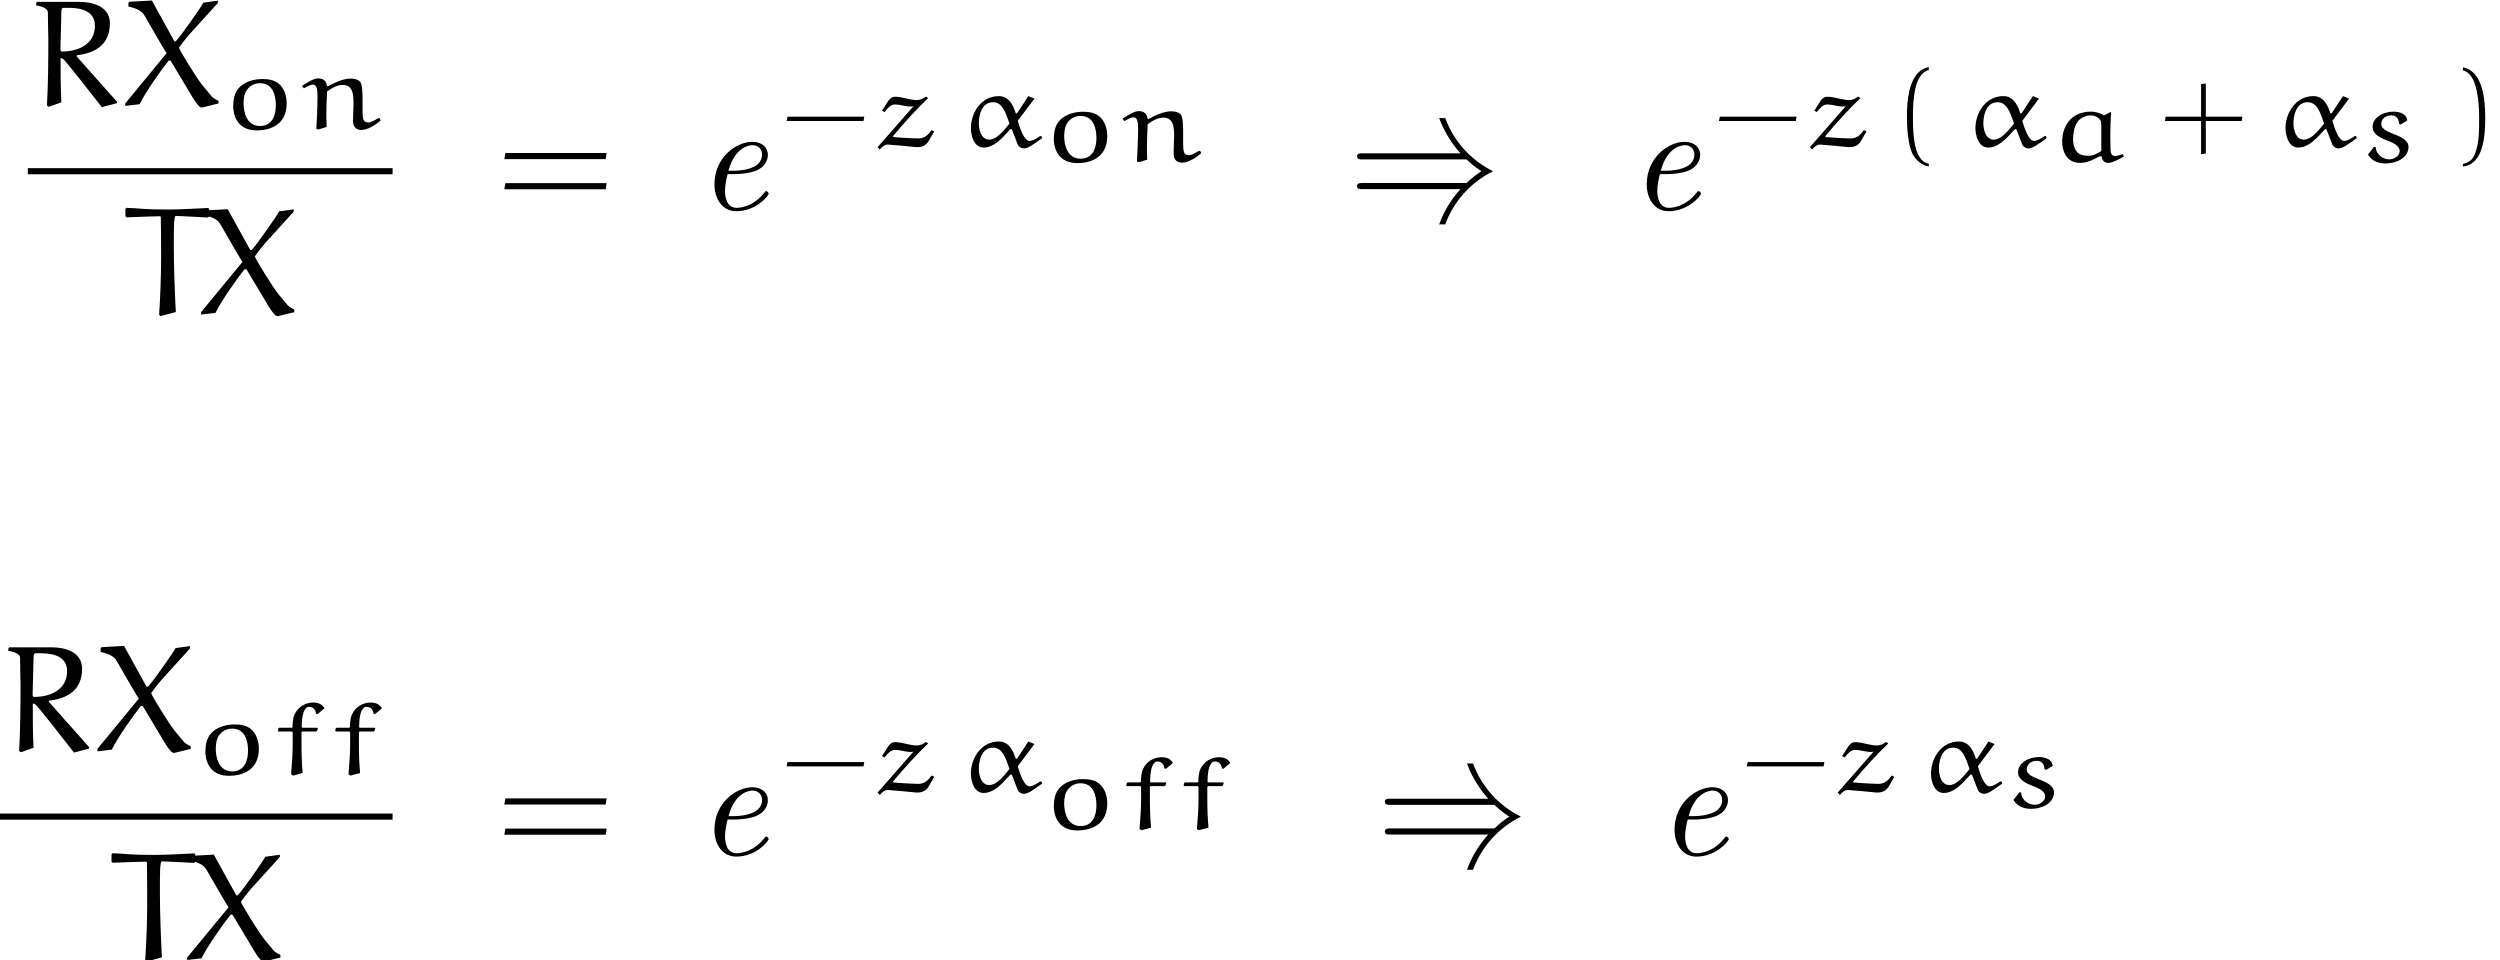 <?xml version='1.0' encoding='UTF-8'?>
<!-- This file was generated by dvisvgm 2.13.3 -->
<svg version='1.1' xmlns='http://www.w3.org/2000/svg' xmlns:xlink='http://www.w3.org/1999/xlink' width='162.614pt' height='62.443pt' viewBox='153.042 34.996 162.614 62.443'>
<defs>
<path id='g1-41' d='M7.681-3.258C7.831-3.118 8.139-2.819 8.648-2.491C8.399-2.331 8.08-2.102 7.681-1.724H.917C.747-1.724 .558-1.724 .558-1.524S.737-1.325 .907-1.325H7.283C6.884-.897 6.267-.07 5.898 .966H6.296C6.844-.538 7.95-1.763 9.405-2.491C8-3.188 6.864-4.394 6.296-5.948H5.898C6.276-4.902 6.894-4.085 7.283-3.656H.907C.737-3.656 .558-3.656 .558-3.457S.747-3.258 .917-3.258H7.681Z'/>
<path id='g5-82' d='M2.122-3.686C2.122-3.736 2.162-5.479 2.182-6.117C2.192-6.306 2.222-6.376 2.301-6.376H2.7C3.477-6.376 4.364-6.167 4.364-5.21C4.364-4.025 3.308-3.537 2.212-3.537C2.142-3.537 2.122-3.626 2.122-3.686ZM3.198-3.298C4.384-3.427 5.34-3.985 5.34-5.37C5.34-6.296 4.533-6.765 3.318-6.765H.608L.548-6.705L.538-6.535C.628-6.535 1.305-6.406 1.305-6.087C1.305-5.519 1.335-4.523 1.335-4.374C1.335-2.929 1.325-1.474 1.245-.03L1.355 .06L2.182-.229C2.132-1.186 2.132-2.152 2.132-3.108C2.192-3.108 2.281-3.068 2.331-3.019C2.62-2.73 3.885-1.106 4.812 .08L5.798-.179V-.269L3.178-3.218L3.198-3.298Z'/>
<path id='g5-84' d='M5.709-6.864L5.649-6.934C4.772-6.894 3.786-6.834 3.039-6.834C1.275-6.834 1.275-6.914 .329-6.944L.259-6.874V-6.396L.339-6.326C1.445-6.366 2.232-6.396 2.471-6.396C2.521-6.396 2.56-6.376 2.56-6.336C2.57-6.037 2.58-4.603 2.58-3.786C2.58-2.521 2.531-1.255 2.451 .01L2.54 .1L3.537-.169C3.467-1.375 3.407-3.158 3.407-4.364S3.397-6.416 3.537-6.416C3.746-6.416 3.955-6.396 5.629-6.316L5.709-6.386V-6.864Z'/>
<path id='g5-88' d='M6.296-6.695V-6.844L5.35-6.715C5.26-6.506 3.885-4.533 3.557-4.204H3.467L2.002-6.854C1.554-6.824 .797-6.785 .548-6.775L.478-6.715V-6.466C.887-6.356 1.305-6.257 1.524-5.878C1.993-5.061 2.919-3.437 2.969-3.437L.269-.159V0L1.205-.11C1.564-.867 2.67-2.431 3.098-2.949H3.218L4.643-.568C4.772-.349 4.922-.13 5.101 .05L5.24 .11L6.336-.159V-.319L6.286-.359C6.207-.379 5.988-.518 5.918-.588L5.32-1.305C4.922-1.783 3.776-3.666 3.766-3.786C3.806-3.856 4.134-4.294 4.433-4.643L6.296-6.695Z'/>
<path id='g4-11' d='M3.389-1.478C2.985-.969 2.538-.432 2.078-.432C1.527-.432 1.395-1.109 1.395-1.506C1.395-2.036 1.59-2.866 2.315-2.866C2.908-2.866 3.124-2.26 3.389-1.478ZM4.617-3.264L3.877-2.141L3.794-2.148C3.675-2.545 3.403-3.264 2.706-3.264C1.513-3.264 .879-2.141 .879-1.179C.879-.711 1.067 .084 1.716 .084C2.204 .084 2.643-.272 2.943-.572L3.452-1.116L3.543-1.102L3.905-.167C3.947 .007 4.142 .139 4.331 .139C4.603 .139 4.979-.146 5.516-.53L5.461-.663L5.384-.669C5.175-.523 4.896-.349 4.7-.349C4.317-.349 4.059-1.234 3.926-1.653C3.926-1.66 4.652-2.622 5.014-3.103L4.617-3.264Z'/>
<path id='g4-97' d='M3.626-3.006C3.375-3.166 3.034-3.25 2.783-3.25C1.465-3.25 .907-2.287 .907-1.297C.907-.663 1.2 .084 2.071 .084C2.532 .084 2.964-.133 3.354-.356L3.473-.328C3.515-.091 3.626 .084 3.919 .084C4.17 .084 4.603-.153 4.91-.321L4.861-.488C4.693-.432 4.456-.363 4.345-.363C4.08-.363 4.052-.649 4.052-.816C4.052-1.088 4.038-1.36 4.038-1.632C4.038-2.148 4.052-2.671 4.087-3.187L4.045-3.222L3.626-3.006ZM3.452-.69C3.222-.537 2.936-.377 2.622-.377C2.329-.377 2.008-.432 1.841-.663C1.66-.907 1.611-1.206 1.618-1.499C1.632-2.204 1.862-2.587 2.043-2.741C2.253-2.915 2.511-3.006 2.797-3.006C2.992-3.006 3.187-2.908 3.327-2.776C3.452-2.657 3.452-2.476 3.452-2.294V-.69Z'/>
<path id='g4-102' d='M.593-3.027L.537-2.985L.502-2.831L.537-2.783H1.423L1.471-2.727V-1.974C1.471-1.339 1.423-.683 1.367 .007L1.499 .084L2.12-.084C2.064-.649 2.043-1.311 2.043-1.967V-2.741L2.092-2.783H2.999L3.055-2.824L3.11-2.978L3.068-3.027H2.092L2.057-3.068C2.057-3.787 2.19-4.387 2.532-4.387C2.901-4.387 2.964-4.08 2.992-3.94L3.089-3.912L3.536-4.289C3.445-4.477 3.236-4.666 2.81-4.666C2.308-4.666 1.841-4.4 1.604-3.919C1.478-3.668 1.465-3.313 1.458-3.068L1.416-3.027H.593Z'/>
<path id='g4-110' d='M1.869-.126C1.855-.404 1.848-.614 1.848-.809C1.848-1.318 1.876-1.932 1.897-2.434C2.183-2.643 2.545-2.859 2.908-2.859C3.459-2.859 3.619-2.462 3.619-1.736L3.585-.544C3.585-.195 3.724 .07 4.149 .07C4.519 .07 5.028-.237 5.384-.551L5.314-.697H5.216C5.014-.565 4.763-.418 4.582-.418C4.254-.418 4.205-.621 4.205-1.186C4.205-1.374 4.205-1.597 4.205-1.785C4.205-2.232 4.205-2.901 4.045-3.068C3.898-3.222 3.675-3.271 3.438-3.271C2.929-3.271 2.385-3.006 1.953-2.769L1.883-2.81C1.855-3.075 1.695-3.285 1.311-3.285C1.025-3.285 .579-2.999 .258-2.79L.391-2.636C.621-2.769 .816-2.88 .983-2.88C1.227-2.88 1.276-2.573 1.276-2.12C1.276-1.569 1.227-.37 1.2-.007L1.325 .042L1.869-.126Z'/>
<path id='g4-111' d='M1.395-2.204C1.534-2.713 1.974-2.971 2.392-2.971C3.278-2.971 3.431-2.099 3.431-1.534C3.431-.955 3.243-.188 2.399-.188C1.534-.188 1.332-1.081 1.332-1.667C1.332-1.848 1.353-2.029 1.395-2.204ZM2.19 .098C2.741 .098 3.299-.042 3.675-.411C4.024-.753 4.135-1.213 4.135-1.667C4.135-2.127 3.996-2.636 3.599-2.957C3.32-3.18 2.936-3.243 2.573-3.243C2.022-3.243 1.465-3.089 1.088-2.727S.656-1.848 .656-1.367C.718-.607 1.116 .098 2.19 .098Z'/>
<path id='g4-115' d='M3.18-2.671C3.159-3.096 2.692-3.25 2.287-3.25C1.646-3.25 .928-2.887 .928-2.253C.928-1.799 1.402-1.548 1.911-1.36C2.28-1.22 2.692-1.025 2.692-.676C2.692-.404 2.364-.146 2.022-.146C1.541-.146 1.151-.502 1.123-.948L1.011-.955L.628-.46C.879-.028 1.311 .119 1.785 .119C2.476 .119 3.264-.237 3.264-.962C3.264-1.283 2.985-1.534 2.357-1.771C1.799-1.981 1.492-2.155 1.492-2.441C1.492-2.769 1.771-3.006 2.141-3.006C2.49-3.006 2.629-2.776 2.65-2.462L2.748-2.413L3.18-2.671Z'/>
<path id='g4-122' d='M3.431-3.222C3.264-3.103 3.082-3.006 2.859-3.006C2.413-3.006 1.883-3.222 1.478-3.222C1.248-3.222 1.151-3.159 .99-2.936L.593-2.315L.753-2.225C.997-2.518 1.158-2.72 1.451-2.72S2.141-2.587 2.399-2.587C2.483-2.587 2.559-2.587 2.636-2.601L.307 .056L.425 .188H.474C.6 .028 .774-.112 .962-.112L1.89-.035C2.225-.007 2.817 .063 2.901 .056C3.292 .056 3.522-.133 3.668-.411L3.989-.969L3.815-1.053C3.633-.795 3.396-.509 2.957-.509C2.887-.509 2.113-.53 1.339-.6L1.304-.656C2.085-1.59 2.936-2.518 3.592-3.131L3.48-3.222H3.431Z'/>
<path id='g3-61' d='M7.133-3.278L7.193-3.676H.608L.538-3.278H7.133ZM7.133-1.315L7.193-1.714H.608L.538-1.315H7.133Z'/>
<path id='g0-101' d='M2.381-2.301C2.68-2.301 3.347-2.331 3.826-2.521C4.613-2.839 4.613-3.487 4.613-3.557C4.613-4.015 4.244-4.403 3.606-4.403C2.56-4.403 1.136-3.397 1.136-1.634C1.136-.737 1.614 .11 2.56 .11C3.836 .11 4.663-.887 4.663-1.036C4.663-1.086 4.583-1.196 4.503-1.196C4.463-1.196 4.453-1.186 4.374-1.086C3.636-.149 2.75-.11 2.58-.11C1.933-.11 1.823-.817 1.823-1.205C1.823-1.584 1.923-2.032 1.993-2.301H2.381ZM2.052-2.521C2.481-4.154 3.507-4.184 3.606-4.184C4.005-4.184 4.234-3.915 4.234-3.577C4.234-2.521 2.59-2.521 2.262-2.521H2.052Z'/>
<path id='g2-40' d='M2.545 1.137C1.583 .955 1.513-.704 1.513-1.911C1.513-2.964 1.583-4.728 2.545-4.958V-5.147C1.764-5.021 1.416-4.226 1.269-3.557C1.151-3.034 1.123-2.49 1.123-1.953C1.123-1.388 1.151-.823 1.255-.265C1.325 .091 1.416 .453 1.653 .753C1.855 1.011 2.19 1.276 2.545 1.304V1.137Z'/>
<path id='g2-41' d='M.928-4.944C1.548-4.742 1.716-4.094 1.834-3.564C1.939-3.027 1.981-2.476 1.981-1.925C1.981-1.13 2.001-.265 1.723 .467C1.562 .9 1.283 1.067 .928 1.151V1.318C2.287 1.158 2.378-.704 2.378-1.897C2.378-3.068 2.211-4.896 .928-5.133V-4.944Z'/>
<path id='g2-43' d='M3.166-1.925V-4.087L2.859-4.045V-1.925H.558L.502-1.646H2.859V.516L3.166 .467V-1.646H5.502L5.544-1.925H3.166Z'/>
<path id='g2-45' d='M5.502-1.646L5.551-1.925H.558L.502-1.646H5.502Z'/>
</defs>
<g id='page1'>
<use x='154.851' y='41.884' xlink:href='#g5-82'/>
<use x='160.918' y='41.884' xlink:href='#g5-88'/>
<use x='167.553' y='43.379' xlink:href='#g4-111'/>
<use x='172.419' y='43.379' xlink:href='#g4-110'/>
<rect x='154.851' y='45.934' height='.398' width='23.727'/>
<use x='160.942' y='55.458' xlink:href='#g5-84'/>
<use x='165.852' y='55.458' xlink:href='#g5-88'/>
<use x='185.308' y='48.624' xlink:href='#g3-61'/>
<use x='198.377' y='48.624' xlink:href='#g0-101'/>
<use x='203.708' y='44.511' xlink:href='#g2-45'/>
<use x='209.819' y='44.511' xlink:href='#g4-122'/>
<use x='215.315' y='44.511' xlink:href='#g4-11'/>
<use x='220.929' y='45.507' xlink:href='#g4-111'/>
<use x='225.795' y='45.507' xlink:href='#g4-110'/>
<use x='240.754' y='48.624' xlink:href='#g1-41'/>
<use x='259.019' y='48.624' xlink:href='#g0-101'/>
<use x='264.35' y='44.511' xlink:href='#g2-45'/>
<use x='270.461' y='44.511' xlink:href='#g4-122'/>
<use x='275.957' y='44.511' xlink:href='#g2-40'/>
<use x='280.656' y='44.511' xlink:href='#g4-11'/>
<use x='286.271' y='45.507' xlink:href='#g4-97'/>
<use x='293.354' y='44.511' xlink:href='#g2-43'/>
<use x='300.826' y='44.511' xlink:href='#g4-11'/>
<use x='306.44' y='45.507' xlink:href='#g4-115'/>
<use x='312.317' y='44.511' xlink:href='#g2-41'/>
<use x='153.042' y='83.866' xlink:href='#g5-82'/>
<use x='159.109' y='83.866' xlink:href='#g5-88'/>
<use x='165.744' y='85.36' xlink:href='#g4-111'/>
<use x='170.61' y='85.36' xlink:href='#g4-102'/>
<use x='174.345' y='85.36' xlink:href='#g4-102'/>
<rect x='153.042' y='87.915' height='.398' width='25.536'/>
<use x='160.037' y='97.439' xlink:href='#g5-84'/>
<use x='164.947' y='97.439' xlink:href='#g5-88'/>
<use x='185.308' y='90.605' xlink:href='#g3-61'/>
<use x='198.377' y='90.605' xlink:href='#g0-101'/>
<use x='203.708' y='86.492' xlink:href='#g2-45'/>
<use x='209.819' y='86.492' xlink:href='#g4-122'/>
<use x='215.315' y='86.492' xlink:href='#g4-11'/>
<use x='220.929' y='88.915' xlink:href='#g4-111'/>
<use x='225.795' y='88.915' xlink:href='#g4-102'/>
<use x='229.53' y='88.915' xlink:href='#g4-102'/>
<use x='242.563' y='90.605' xlink:href='#g1-41'/>
<use x='260.828' y='90.605' xlink:href='#g0-101'/>
<use x='266.159' y='86.492' xlink:href='#g2-45'/>
<use x='272.27' y='86.492' xlink:href='#g4-122'/>
<use x='277.766' y='86.492' xlink:href='#g4-11'/>
<use x='283.38' y='87.488' xlink:href='#g4-115'/>
</g>
</svg><!--Rendered by QuickLaTeX.com-->